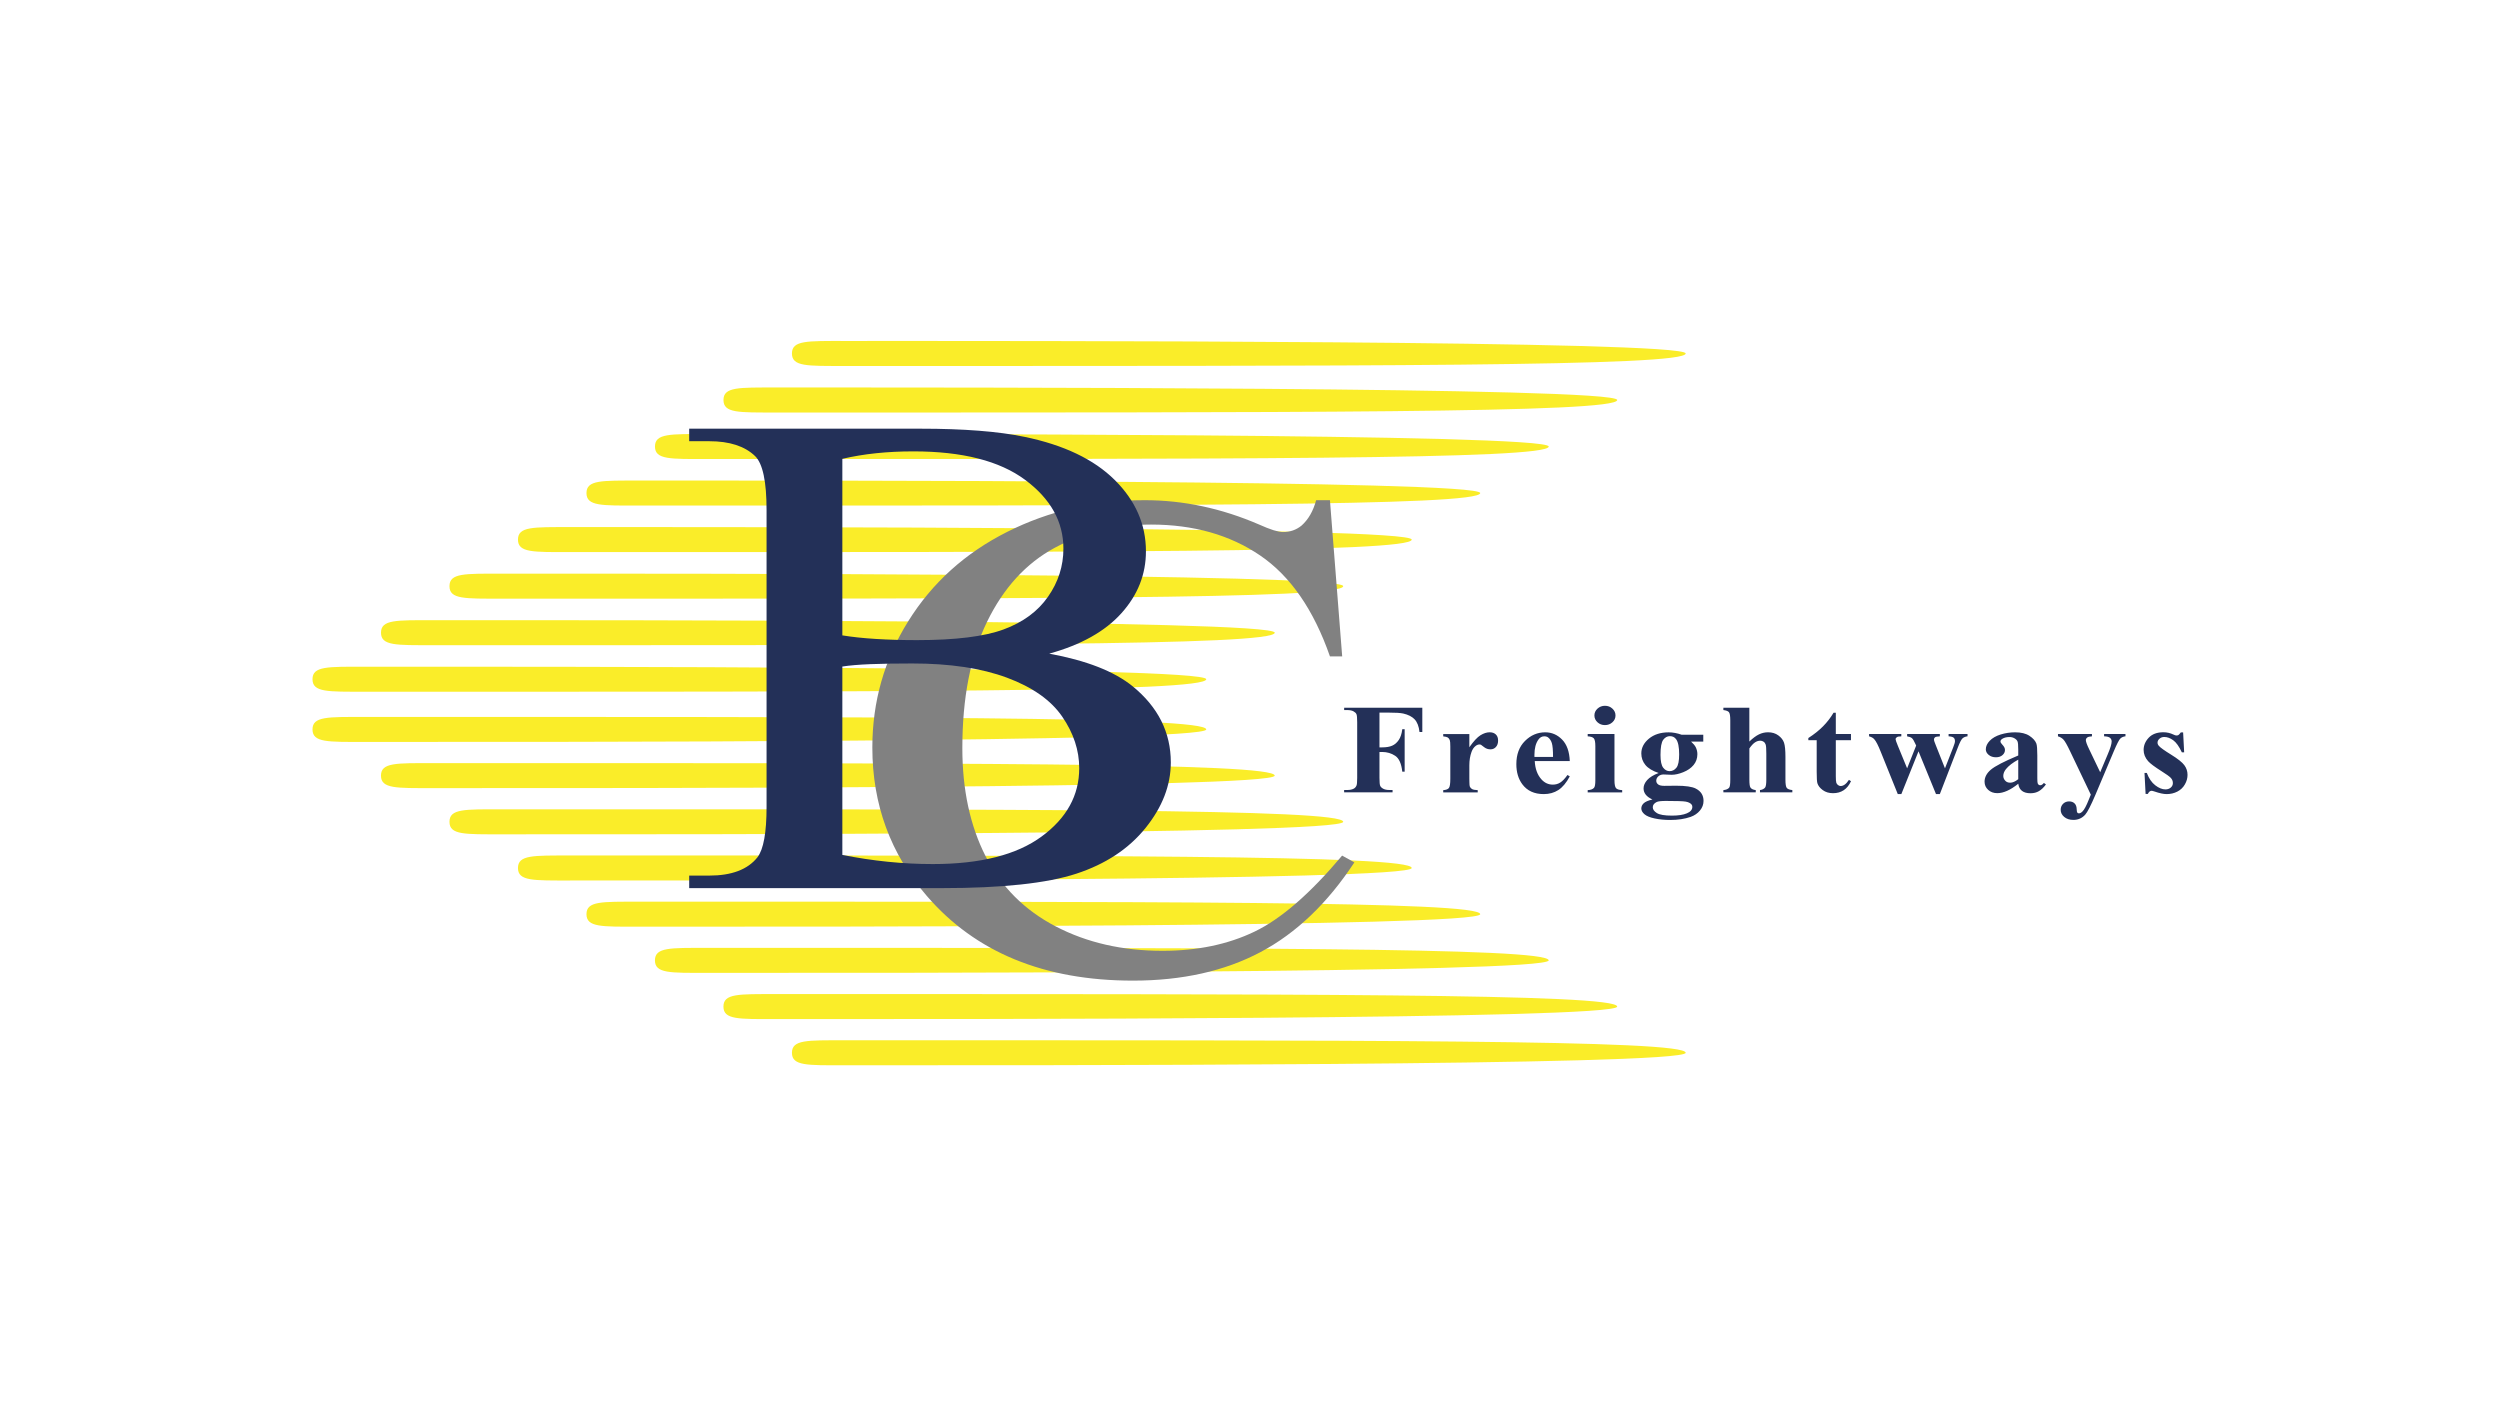 <?xml version="1.0" encoding="UTF-8"?>
<svg id="a" data-name="LOGOS" xmlns="http://www.w3.org/2000/svg" viewBox="0 0 800 450">
  <path d="M386,217.35c0,4.21-103.01,4-269.33,4-11.85,0-16.67.21-16.67-4s4.82-4,16.67-4c56.84,0,269.33-.21,269.33,4ZM138.59,198.46c-11.85,0-16.67-.21-16.67,4s4.82,4,16.67,4c166.32,0,269.33.21,269.33-4s-212.49-4-269.33-4ZM160.5,183.57c-11.85,0-16.67-.21-16.67,4s4.82,4,16.67,4c166.32,0,269.33.21,269.33-4s-212.49-4-269.33-4ZM182.42,168.67c-11.85,0-16.67-.21-16.67,4s4.82,4,16.67,4c166.32,0,269.33.21,269.33-4s-212.49-4-269.33-4ZM204.34,153.78c-11.85,0-16.67-.21-16.67,4s4.82,4,16.67,4c166.32,0,269.33.21,269.33-4s-212.49-4-269.33-4ZM226.26,138.89c-11.85,0-16.67-.21-16.67,4s4.82,4,16.67,4c166.32,0,269.33.21,269.33-4s-212.49-4-269.33-4ZM248.18,124c-11.85,0-16.67-.21-16.67,4s4.82,4,16.67,4c166.32,0,269.33.21,269.33-4s-212.49-4-269.33-4ZM270.09,109.11c-11.85,0-16.67-.21-16.67,4s4.82,4,16.67,4c166.32,0,269.33.21,269.33-4s-212.49-4-269.33-4ZM386,233.42c0-4.21-103.01-4-269.33-4-11.85,0-16.67-.21-16.67,4s4.82,4,16.67,4c56.84,0,269.33.21,269.33-4ZM407.91,248.2c0-4.21-103.01-4-269.33-4-11.85,0-16.67-.21-16.67,4s4.82,4,16.67,4c56.84,0,269.33.21,269.33-4ZM429.83,262.98c0-4.21-103.01-4-269.33-4-11.85,0-16.67-.21-16.67,4s4.82,4,16.67,4c56.84,0,269.33.21,269.33-4ZM451.75,277.76c0-4.21-103.01-4-269.33-4-11.85,0-16.67-.21-16.67,4s4.82,4,16.67,4c56.84,0,269.33.21,269.33-4ZM473.67,292.54c0-4.21-103.01-4-269.33-4-11.85,0-16.67-.21-16.67,4s4.82,4,16.67,4c56.84,0,269.33.21,269.33-4ZM495.58,307.32c0-4.21-103.01-4-269.33-4-11.85,0-16.67-.21-16.67,4s4.82,4,16.67,4c56.84,0,269.33.21,269.33-4ZM517.5,322.11c0-4.21-103.01-4-269.33-4-11.85,0-16.67-.21-16.67,4s4.82,4,16.67,4c56.84,0,269.33.21,269.33-4ZM539.42,336.89c0-4.21-103.01-4-269.33-4-11.85,0-16.67-.21-16.67,4s4.82,4,16.67,4c56.84,0,269.33.21,269.33-4Z" fill="#faed29"/>
  <path d="M425.58,160.06l3.92,49.98h-3.92c-5.22-14.96-12.68-25.73-22.36-32.31-9.68-6.58-21.31-9.87-34.87-9.87-11.37,0-21.65,2.48-30.83,7.43-9.18,4.95-16.4,12.85-21.67,23.69-5.27,10.84-7.9,24.32-7.9,40.44,0,13.3,2.48,24.83,7.45,34.59,4.97,9.76,12.44,17.24,22.42,22.44,9.98,5.2,21.37,7.81,34.17,7.81,11.12,0,20.93-2.04,29.44-6.13,8.51-4.08,17.85-12.2,28.05-24.34l3.92,2.17c-8.59,13.08-18.62,22.66-30.07,28.73-11.45,6.07-25.06,9.11-40.8,9.11-28.38,0-50.36-9.03-65.95-27.1-11.62-13.44-17.43-29.27-17.43-47.49,0-14.67,3.83-28.15,11.5-40.44,7.66-12.29,18.21-21.81,31.65-28.57,13.43-6.76,28.11-10.14,44.03-10.14,12.38,0,24.59,2.6,36.63,7.81,3.54,1.59,6.06,2.39,7.58,2.39,2.28,0,4.25-.69,5.94-2.06,2.19-1.95,3.75-4.66,4.68-8.13h4.42Z" fill="#818181"/>
  <path d="M335.75,209.17c11.87,2.17,20.76,5.64,26.66,10.41,8.17,6.65,12.25,14.78,12.25,24.39,0,7.3-2.7,14.29-8.09,20.98-5.39,6.69-12.78,11.56-22.17,14.64-9.39,3.07-23.73,4.61-43.01,4.61h-80.85v-4.01h6.44c7.16,0,12.3-1.95,15.41-5.86,1.94-2.53,2.91-7.91,2.91-16.15v-94.98c0-9.11-1.22-14.85-3.66-17.24-3.29-3.18-8.17-4.77-14.66-4.77h-6.44v-4.01h74.03c13.81,0,24.89.87,33.22,2.6,12.63,2.6,22.28,7.21,28.93,13.82,6.65,6.61,9.98,14.22,9.98,22.82,0,7.37-2.61,13.97-7.83,19.79-5.22,5.82-12.93,10.14-23.12,12.96ZM269.55,203.32c3.11.51,6.67.89,10.67,1.14,4,.25,8.4.38,13.2.38,12.29,0,21.54-1.14,27.73-3.42,6.19-2.28,10.93-5.76,14.21-10.46,3.29-4.7,4.93-9.83,4.93-15.4,0-8.6-4.08-15.94-12.25-22.01-8.17-6.07-20.09-9.11-35.75-9.11-8.42,0-16,.8-22.74,2.39v56.49ZM269.55,273.57c9.77,1.95,19.41,2.93,28.93,2.93,15.24,0,26.86-2.94,34.87-8.84,8-5.89,12-13.17,12-21.85,0-5.71-1.81-11.2-5.43-16.48-3.62-5.28-9.52-9.43-17.69-12.47-8.17-3.04-18.28-4.55-30.32-4.55-5.22,0-9.68.07-13.39.22-3.71.15-6.69.4-8.97.76v60.28ZM441.43,228.04v11.12h.85c1.31,0,2.38-.18,3.21-.54.83-.36,1.53-.97,2.11-1.82.58-.85.95-2,1.13-3.45h.76v13.59h-.76c-.28-2.57-1.03-4.26-2.26-5.08-1.23-.82-2.63-1.23-4.19-1.23h-.85v8.28c0,1.38.08,2.25.25,2.59.17.35.49.65.98.91.49.26,1.15.39,1.98.39h.98v.74h-15.5v-.74h.98c.86,0,1.55-.14,2.08-.42.38-.19.67-.51.88-.96.16-.32.24-1.16.24-2.51v-17.8c0-1.38-.08-2.25-.24-2.59-.16-.35-.49-.65-.97-.91-.49-.26-1.15-.39-1.98-.39h-.98v-.74h25.01v7.76h-.9c-.2-1.82-.73-3.17-1.56-4.05s-2.05-1.5-3.64-1.86c-.88-.2-2.49-.3-4.86-.3h-2.75ZM470.19,234.89v4.23c1.36-1.93,2.54-3.21,3.56-3.84,1.02-.63,2-.95,2.95-.95.82,0,1.47.23,1.96.69.49.46.73,1.11.73,1.95,0,.89-.24,1.58-.71,2.08s-1.05.74-1.72.74c-.77,0-1.44-.23-2.01-.68-.57-.45-.9-.7-1.01-.76-.14-.08-.31-.12-.5-.12-.42,0-.82.15-1.2.44-.6.45-1.05,1.1-1.35,1.94-.47,1.29-.7,2.71-.7,4.27v4.29l.02,1.12c0,.76.05,1.25.15,1.46.18.36.43.62.77.79.34.17.92.27,1.74.31v.72h-11.04v-.72c.89-.07,1.49-.29,1.8-.67.32-.38.47-1.38.47-3v-10.32c0-1.06-.06-1.74-.18-2.04-.15-.37-.36-.64-.63-.82-.28-.17-.77-.29-1.46-.36v-.74h8.35ZM502.34,243.55h-11.22c.13,2.48.85,4.43,2.16,5.87,1.01,1.11,2.22,1.66,3.63,1.66.88,0,1.67-.22,2.38-.67s1.48-1.25,2.3-2.41l.74.44c-1.11,2.06-2.33,3.52-3.67,4.38-1.34.86-2.89,1.29-4.66,1.29-3.03,0-5.33-1.06-6.89-3.19-1.26-1.72-1.88-3.85-1.88-6.39,0-3.11.92-5.59,2.77-7.43,1.84-1.84,4.01-2.76,6.48-2.76,2.07,0,3.87.77,5.39,2.32,1.52,1.55,2.34,3.85,2.46,6.9ZM496.97,242.21c0-2.14-.13-3.61-.38-4.41s-.65-1.4-1.19-1.82c-.31-.24-.72-.36-1.23-.36-.76,0-1.38.34-1.86,1.02-.86,1.18-1.29,2.81-1.29,4.87v.7h5.95ZM516.63,234.89v14.79c0,1.32.17,2.16.5,2.53.33.37.99.58,1.97.63v.72h-11.04v-.72c.91-.03,1.58-.27,2.01-.72.29-.31.44-1.12.44-2.44v-10.9c0-1.32-.17-2.16-.5-2.52-.34-.37-.98-.58-1.95-.63v-.74h8.57ZM513.57,225.85c.95,0,1.75.3,2.4.91.66.61.99,1.33.99,2.19s-.33,1.58-.99,2.18-1.46.9-2.39.9-1.73-.3-2.38-.9-.99-1.32-.99-2.18.33-1.58.99-2.19c.66-.6,1.45-.91,2.38-.91ZM538.16,235.11h6.89v2.2h-3.91c.71.65,1.21,1.24,1.49,1.78.35.72.53,1.47.53,2.25,0,1.33-.41,2.48-1.21,3.46-.81.98-1.91,1.74-3.3,2.3s-2.63.83-3.71.83c-.09,0-.96-.03-2.62-.1-.66,0-1.2.2-1.65.59-.44.39-.67.86-.67,1.41,0,.48.2.87.6,1.18s1.05.46,1.96.46l3.78-.04c3.06,0,5.17.31,6.32.92,1.65.85,2.47,2.16,2.47,3.93,0,1.13-.38,2.16-1.14,3.08-.76.92-1.76,1.61-3,2.05-1.88.65-4.05.98-6.49.98-1.84,0-3.51-.16-5.03-.49-1.52-.33-2.6-.78-3.26-1.36-.66-.58-.99-1.19-.99-1.83s.25-1.16.75-1.65c.5-.49,1.44-.9,2.81-1.23-1.9-.85-2.84-2.04-2.84-3.55,0-.92.39-1.81,1.16-2.67s2-1.62,3.67-2.25c-1.95-.65-3.37-1.51-4.24-2.57-.87-1.06-1.31-2.3-1.31-3.69,0-1.82.82-3.4,2.45-4.74,1.63-1.34,3.73-2.01,6.3-2.01,1.36,0,2.76.26,4.2.78ZM533.09,256.3c-1.49,0-2.47.11-2.95.34-.83.41-1.25.97-1.25,1.68s.43,1.29,1.29,1.85c.86.55,2.48.83,4.85.83,2.03,0,3.62-.25,4.78-.74,1.16-.49,1.74-1.18,1.74-2.08,0-.33-.11-.61-.33-.84-.39-.4-.99-.67-1.78-.82-.8-.15-2.91-.22-6.35-.22ZM534.37,235.57c-.84,0-1.56.39-2.14,1.17-.58.78-.87,2.39-.87,4.84,0,1.98.29,3.34.86,4.08.57.74,1.26,1.11,2.04,1.11.88,0,1.6-.37,2.19-1.1s.88-2.16.88-4.27c0-2.38-.33-4.01-.99-4.87-.47-.64-1.12-.96-1.97-.96ZM559.79,226.49v10.8c1.12-1.08,2.15-1.84,3.08-2.29.93-.45,1.9-.67,2.91-.67,1.28,0,2.38.33,3.29,1s1.52,1.45,1.82,2.34c.3.9.45,2.41.45,4.54v7.28c0,1.42.14,2.31.44,2.66.29.35.88.58,1.77.67v.72h-10.36v-.72c.73-.09,1.27-.36,1.64-.8.26-.35.39-1.19.39-2.53v-8.32c0-1.54-.07-2.51-.2-2.9-.13-.39-.35-.7-.67-.92-.32-.22-.67-.33-1.06-.33-.58,0-1.15.18-1.7.55-.56.37-1.15,1.01-1.79,1.93v10c0,1.33.11,2.16.33,2.49.28.45.84.73,1.71.84v.72h-10.36v-.72c.86-.08,1.47-.33,1.84-.76.25-.29.37-1.15.37-2.57v-18.96c0-1.41-.14-2.29-.43-2.64-.28-.35-.88-.57-1.78-.68v-.74h8.33ZM587.46,228.06v6.83h4.85v1.98h-4.85v11.52c0,1.08.05,1.77.16,2.09s.3.57.58.76.53.29.77.29c.95,0,1.84-.66,2.69-1.98l.66.44c-1.18,2.55-3.1,3.83-5.75,3.83-1.3,0-2.39-.33-3.29-.99-.9-.66-1.47-1.39-1.72-2.21-.14-.45-.22-1.68-.22-3.67v-10.08h-2.67v-.7c1.84-1.18,3.4-2.43,4.69-3.73,1.29-1.3,2.42-2.76,3.38-4.37h.72ZM619.52,254.11l-5.6-13.69-5.49,13.69h-1.14l-5.45-13.53c-.82-2.06-1.51-3.41-2.08-4.03-.36-.43-.92-.73-1.66-.92v-.74h10.32v.74c-.7,0-1.18.09-1.44.28-.26.19-.39.4-.39.64,0,.23.23.91.7,2.04l2.99,7.28,2.89-7.28-.22-.48c-.44-1-.82-1.63-1.15-1.91-.33-.27-.84-.46-1.52-.57v-.74h10.47v.74c-.82.04-1.34.14-1.55.31-.22.17-.33.4-.33.71s.21.94.63,1.94l2.89,7.28,2.63-6.71c.38-.96.57-1.61.57-1.96,0-.52-.14-.9-.42-1.14-.28-.24-.82-.39-1.62-.44v-.74h6.06v.74c-.67.08-1.2.3-1.6.65-.39.35-.9,1.35-1.53,3l-5.73,14.83h-1.25ZM645.84,250.8c-2.49,2.01-4.73,3.01-6.71,3.01-1.17,0-2.14-.35-2.91-1.05-.77-.7-1.16-1.57-1.16-2.62,0-1.42.67-2.7,2.01-3.84,1.34-1.14,4.26-2.65,8.77-4.54v-1.88c0-1.41-.08-2.3-.25-2.66-.17-.37-.48-.69-.95-.96-.47-.27-.99-.41-1.58-.41-.95,0-1.73.19-2.34.58-.38.24-.57.52-.57.84,0,.28.21.63.61,1.04.55.57.83,1.12.83,1.66,0,.65-.27,1.21-.8,1.67-.53.46-1.23.69-2.09.69-.92,0-1.69-.25-2.31-.76-.62-.51-.93-1.1-.93-1.78,0-.96.42-1.87,1.25-2.74.83-.87,1.99-1.54,3.48-2.01,1.49-.46,3.03-.7,4.64-.7,1.94,0,3.47.38,4.6,1.13,1.13.75,1.86,1.57,2.2,2.45.21.56.31,1.84.31,3.85v7.25c0,.85.04,1.39.11,1.61s.18.38.33.49c.14.11.31.16.5.16.38,0,.77-.25,1.16-.74l.66.48c-.73.99-1.48,1.7-2.26,2.15-.78.45-1.66.67-2.66.67-1.17,0-2.08-.25-2.73-.75-.66-.5-1.06-1.25-1.2-2.27ZM645.84,249.34v-6.25c-1.76.95-3.08,1.96-3.94,3.03-.57.72-.85,1.44-.85,2.18,0,.61.24,1.15.72,1.62.36.36.87.54,1.53.54.73,0,1.58-.37,2.54-1.12ZM669.07,254.31l-6.6-13.83c-.99-2.09-1.72-3.37-2.2-3.85-.47-.48-1.05-.81-1.72-1v-.74h10.87v.74c-.71.03-1.22.15-1.51.38-.29.23-.44.5-.44.82,0,.51.36,1.5,1.09,2.99l3.5,7.3,2.38-5.65c.86-2.01,1.29-3.41,1.29-4.19,0-.49-.18-.88-.53-1.18-.36-.29-.99-.45-1.89-.48v-.74h6.84v.74c-.67.07-1.22.3-1.64.71-.42.4-1.13,1.79-2.12,4.14l-5.84,13.83c-1.47,3.46-2.57,5.59-3.28,6.39-1.01,1.12-2.27,1.68-3.78,1.68-1.21,0-2.19-.32-2.94-.95-.75-.63-1.13-1.39-1.13-2.29,0-.77.26-1.41.77-1.92.52-.51,1.16-.76,1.91-.76s1.32.21,1.76.64c.45.43.67,1.08.69,1.98.01.51.08.83.2.98.12.15.28.22.5.22.35,0,.72-.19,1.12-.58.58-.56,1.27-1.84,2.05-3.83l.63-1.56ZM698.6,234.37l.33,6.37h-.74c-.89-1.89-1.81-3.18-2.77-3.87-.96-.69-1.91-1.04-2.85-1.04-.6,0-1.11.18-1.53.55-.42.37-.63.79-.63,1.27,0,.36.14.7.44,1.04.47.55,1.77,1.48,3.91,2.8,2.14,1.32,3.55,2.45,4.23,3.37.68.92,1.02,1.96,1.02,3.1,0,1.04-.28,2.06-.85,3.05-.57,1-1.37,1.76-2.41,2.3-1.03.53-2.18.8-3.43.8-.98,0-2.28-.28-3.91-.84-.44-.15-.74-.22-.9-.22-.48,0-.88.33-1.2,1h-.72l-.35-6.71h.74c.66,1.76,1.56,3.07,2.7,3.95,1.14.88,2.23,1.32,3.25,1.32.7,0,1.27-.2,1.72-.59.45-.39.67-.87.67-1.43,0-.64-.22-1.19-.66-1.66s-1.41-1.17-2.93-2.12c-2.23-1.41-3.67-2.49-4.33-3.23-.96-1.09-1.44-2.3-1.44-3.61,0-1.44.54-2.74,1.63-3.9,1.09-1.16,2.66-1.75,4.71-1.75,1.11,0,2.18.25,3.21.74.39.2.71.3.96.3.26,0,.47-.05.63-.15.16-.1.42-.38.77-.85h.74Z" fill="#233058"/>
</svg>